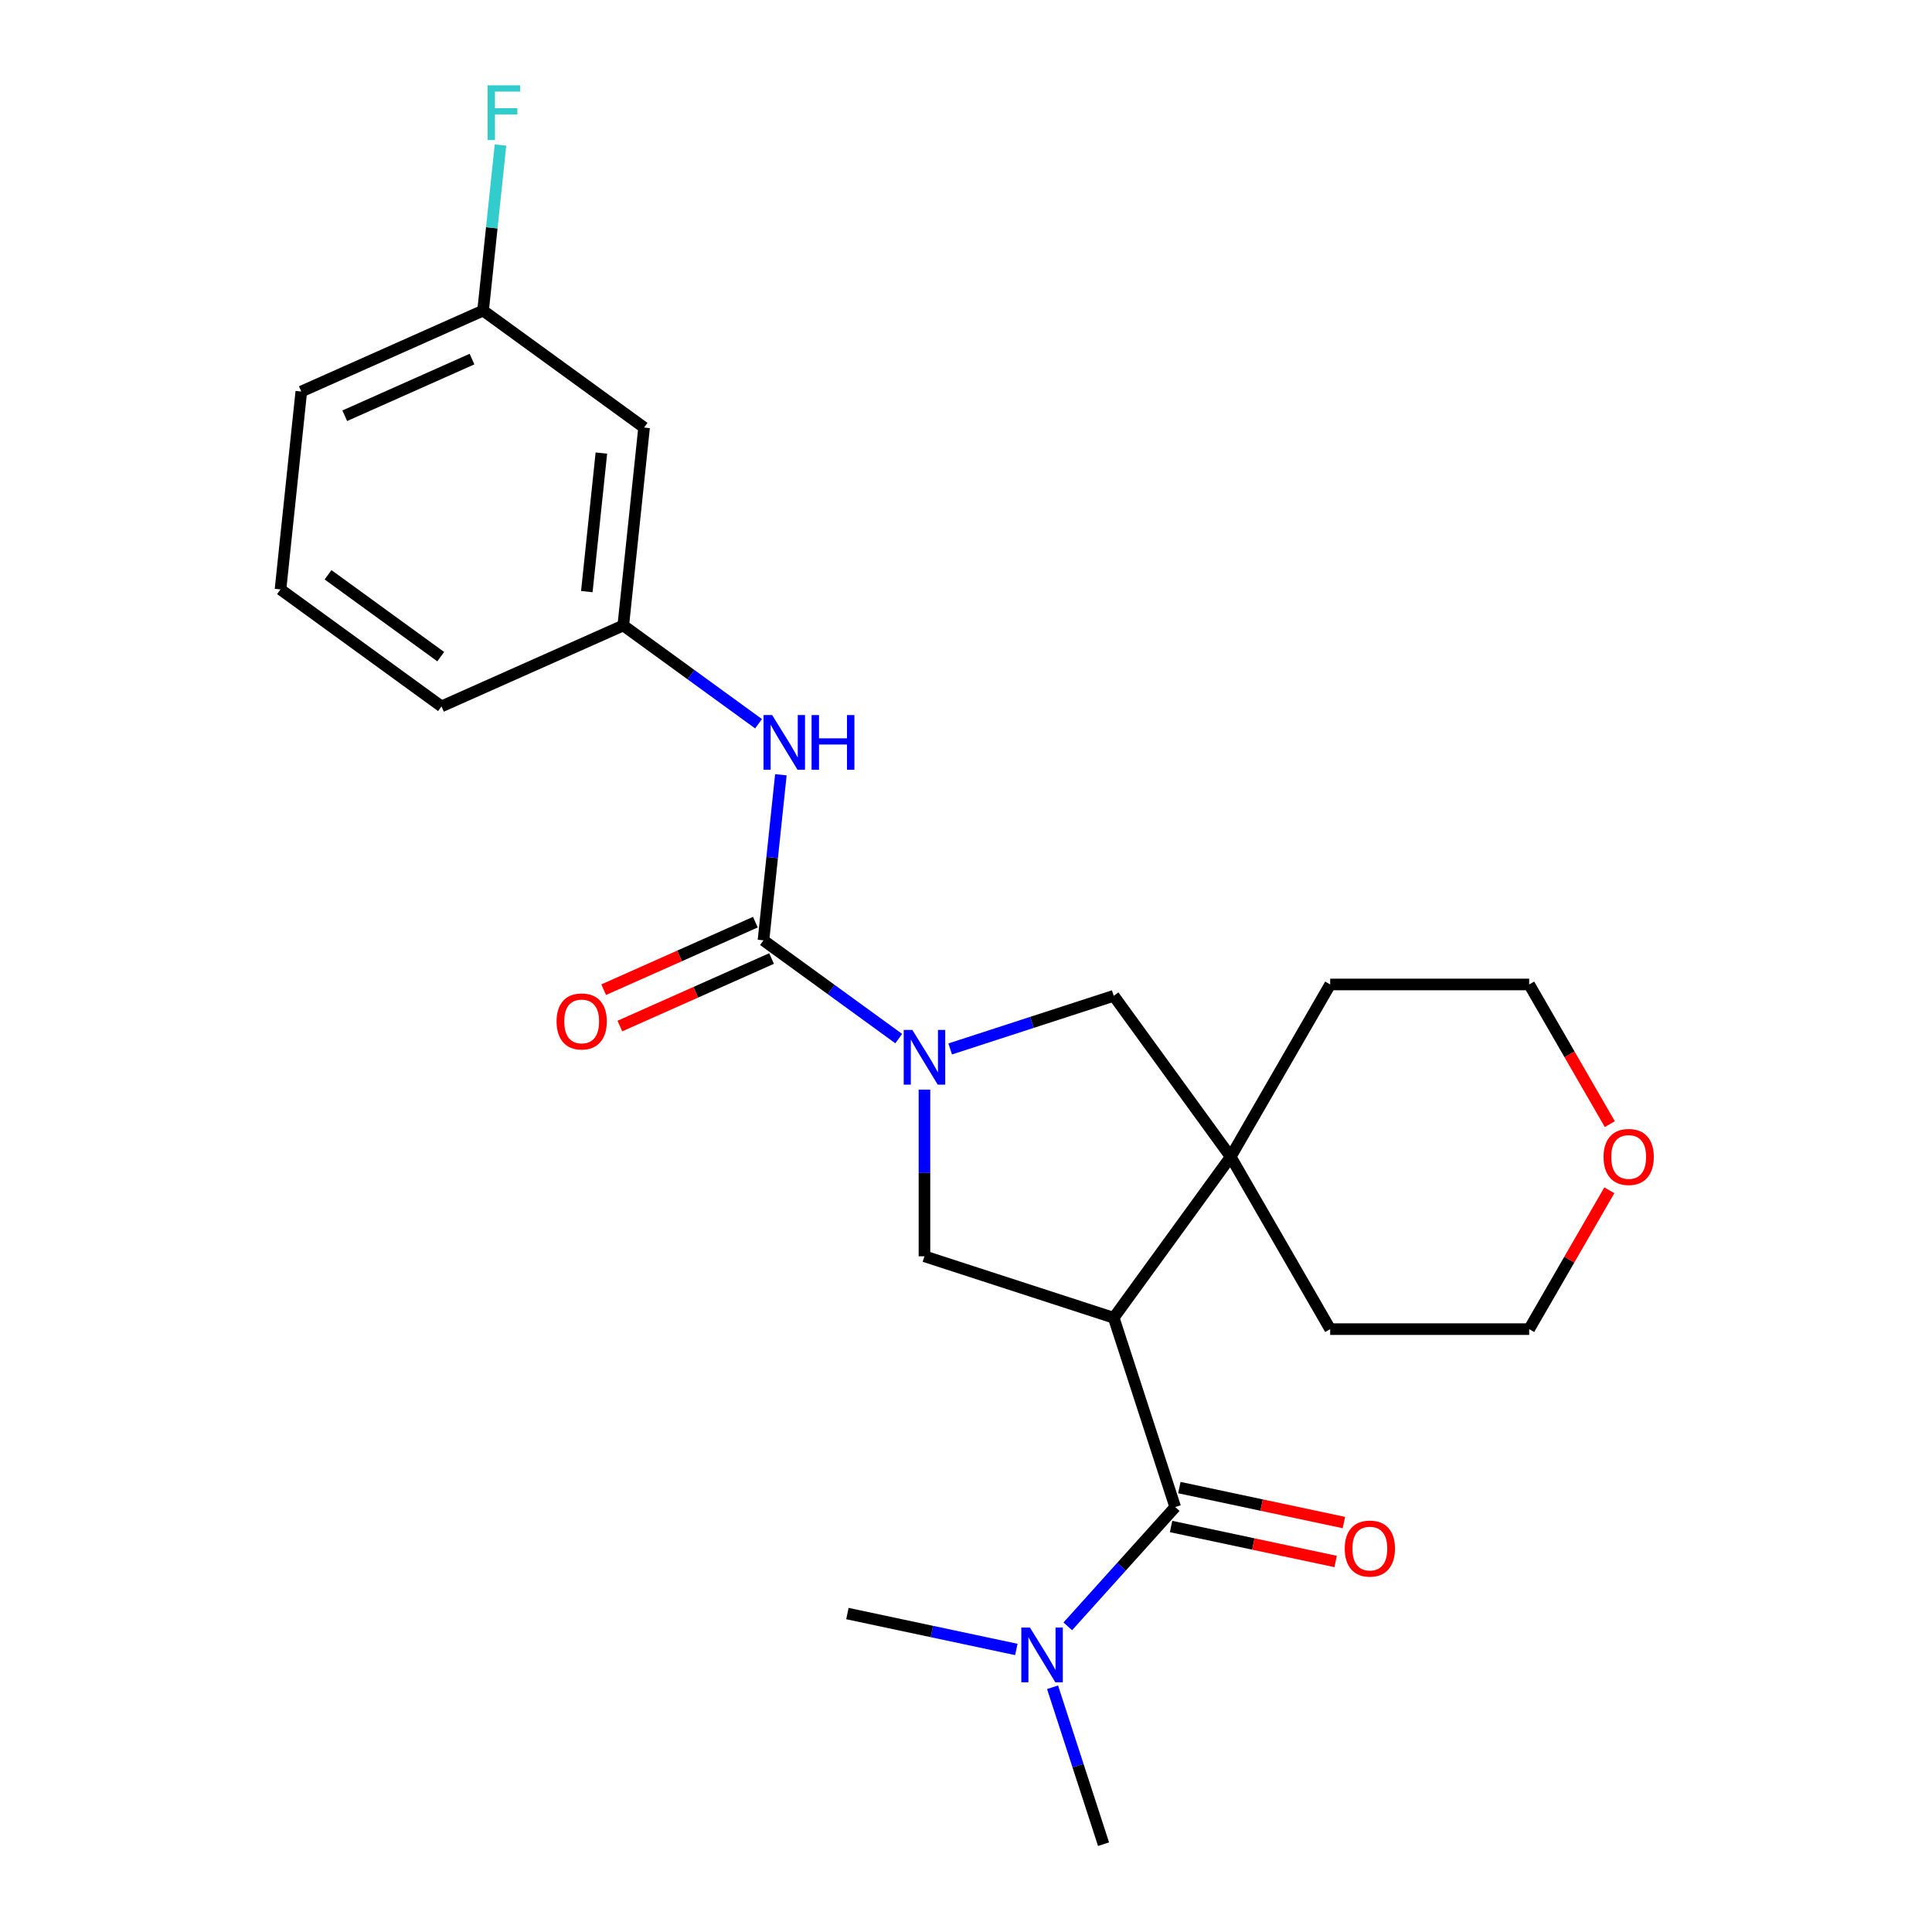 <?xml version='1.0' encoding='iso-8859-1'?>
<svg version='1.1' baseProfile='full'
              xmlns='http://www.w3.org/2000/svg'
                      xmlns:rdkit='http://www.rdkit.org/xml'
                      xmlns:xlink='http://www.w3.org/1999/xlink'
                  xml:space='preserve'
width='1000px' height='1000px' viewBox='0 0 1000 1000'>
<!-- END OF HEADER -->
<rect style='opacity:1.0;fill:#FFFFFF;stroke:none' width='1000' height='1000' x='0' y='0'> </rect>
<path class='bond-2' d='M 576.458,682.085 L 608.286,780.043' style='fill:none;fill-rule:evenodd;stroke:#000000;stroke-width:6px;stroke-linecap:butt;stroke-linejoin:miter;stroke-opacity:1' />
<path class='bond-3' d='M 576.458,682.085 L 637,598.756' style='fill:none;fill-rule:evenodd;stroke:#000000;stroke-width:6px;stroke-linecap:butt;stroke-linejoin:miter;stroke-opacity:1' />
<path class='bond-4' d='M 576.458,682.085 L 478.499,650.256' style='fill:none;fill-rule:evenodd;stroke:#000000;stroke-width:6px;stroke-linecap:butt;stroke-linejoin:miter;stroke-opacity:1' />
<path class='bond-0' d='M 478.499,563.991 L 478.499,607.124' style='fill:none;fill-rule:evenodd;stroke:#0000FF;stroke-width:6px;stroke-linecap:butt;stroke-linejoin:miter;stroke-opacity:1' />
<path class='bond-0' d='M 478.499,607.124 L 478.499,650.256' style='fill:none;fill-rule:evenodd;stroke:#000000;stroke-width:6px;stroke-linecap:butt;stroke-linejoin:miter;stroke-opacity:1' />
<path class='bond-1' d='M 465.184,537.582 L 430.178,512.148' style='fill:none;fill-rule:evenodd;stroke:#0000FF;stroke-width:6px;stroke-linecap:butt;stroke-linejoin:miter;stroke-opacity:1' />
<path class='bond-1' d='M 430.178,512.148 L 395.171,486.715' style='fill:none;fill-rule:evenodd;stroke:#000000;stroke-width:6px;stroke-linecap:butt;stroke-linejoin:miter;stroke-opacity:1' />
<path class='bond-24' d='M 491.814,542.93 L 534.136,529.179' style='fill:none;fill-rule:evenodd;stroke:#0000FF;stroke-width:6px;stroke-linecap:butt;stroke-linejoin:miter;stroke-opacity:1' />
<path class='bond-24' d='M 534.136,529.179 L 576.458,515.428' style='fill:none;fill-rule:evenodd;stroke:#000000;stroke-width:6px;stroke-linecap:butt;stroke-linejoin:miter;stroke-opacity:1' />
<path class='bond-6' d='M 395.171,486.715 L 399.674,443.864' style='fill:none;fill-rule:evenodd;stroke:#000000;stroke-width:6px;stroke-linecap:butt;stroke-linejoin:miter;stroke-opacity:1' />
<path class='bond-6' d='M 399.674,443.864 L 404.178,401.014' style='fill:none;fill-rule:evenodd;stroke:#0000FF;stroke-width:6px;stroke-linecap:butt;stroke-linejoin:miter;stroke-opacity:1' />
<path class='bond-8' d='M 390.981,477.305 L 351.721,494.785' style='fill:none;fill-rule:evenodd;stroke:#000000;stroke-width:6px;stroke-linecap:butt;stroke-linejoin:miter;stroke-opacity:1' />
<path class='bond-8' d='M 351.721,494.785 L 312.461,512.264' style='fill:none;fill-rule:evenodd;stroke:#FF0000;stroke-width:6px;stroke-linecap:butt;stroke-linejoin:miter;stroke-opacity:1' />
<path class='bond-8' d='M 399.36,496.124 L 360.1,513.604' style='fill:none;fill-rule:evenodd;stroke:#000000;stroke-width:6px;stroke-linecap:butt;stroke-linejoin:miter;stroke-opacity:1' />
<path class='bond-8' d='M 360.1,513.604 L 320.84,531.083' style='fill:none;fill-rule:evenodd;stroke:#FF0000;stroke-width:6px;stroke-linecap:butt;stroke-linejoin:miter;stroke-opacity:1' />
<path class='bond-7' d='M 608.286,780.043 L 580.484,810.921' style='fill:none;fill-rule:evenodd;stroke:#000000;stroke-width:6px;stroke-linecap:butt;stroke-linejoin:miter;stroke-opacity:1' />
<path class='bond-7' d='M 580.484,810.921 L 552.681,841.799' style='fill:none;fill-rule:evenodd;stroke:#0000FF;stroke-width:6px;stroke-linecap:butt;stroke-linejoin:miter;stroke-opacity:1' />
<path class='bond-9' d='M 606.145,790.118 L 648.732,799.17' style='fill:none;fill-rule:evenodd;stroke:#000000;stroke-width:6px;stroke-linecap:butt;stroke-linejoin:miter;stroke-opacity:1' />
<path class='bond-9' d='M 648.732,799.17 L 691.319,808.222' style='fill:none;fill-rule:evenodd;stroke:#FF0000;stroke-width:6px;stroke-linecap:butt;stroke-linejoin:miter;stroke-opacity:1' />
<path class='bond-9' d='M 610.428,769.968 L 653.015,779.02' style='fill:none;fill-rule:evenodd;stroke:#000000;stroke-width:6px;stroke-linecap:butt;stroke-linejoin:miter;stroke-opacity:1' />
<path class='bond-9' d='M 653.015,779.02 L 695.602,788.073' style='fill:none;fill-rule:evenodd;stroke:#FF0000;stroke-width:6px;stroke-linecap:butt;stroke-linejoin:miter;stroke-opacity:1' />
<path class='bond-5' d='M 637,598.756 L 576.458,515.428' style='fill:none;fill-rule:evenodd;stroke:#000000;stroke-width:6px;stroke-linecap:butt;stroke-linejoin:miter;stroke-opacity:1' />
<path class='bond-15' d='M 637,598.756 L 688.499,509.556' style='fill:none;fill-rule:evenodd;stroke:#000000;stroke-width:6px;stroke-linecap:butt;stroke-linejoin:miter;stroke-opacity:1' />
<path class='bond-16' d='M 637,598.756 L 688.499,687.957' style='fill:none;fill-rule:evenodd;stroke:#000000;stroke-width:6px;stroke-linecap:butt;stroke-linejoin:miter;stroke-opacity:1' />
<path class='bond-10' d='M 392.622,374.605 L 357.615,349.171' style='fill:none;fill-rule:evenodd;stroke:#0000FF;stroke-width:6px;stroke-linecap:butt;stroke-linejoin:miter;stroke-opacity:1' />
<path class='bond-10' d='M 357.615,349.171 L 322.609,323.737' style='fill:none;fill-rule:evenodd;stroke:#000000;stroke-width:6px;stroke-linecap:butt;stroke-linejoin:miter;stroke-opacity:1' />
<path class='bond-18' d='M 544.804,873.322 L 557.999,913.934' style='fill:none;fill-rule:evenodd;stroke:#0000FF;stroke-width:6px;stroke-linecap:butt;stroke-linejoin:miter;stroke-opacity:1' />
<path class='bond-18' d='M 557.999,913.934 L 571.195,954.545' style='fill:none;fill-rule:evenodd;stroke:#000000;stroke-width:6px;stroke-linecap:butt;stroke-linejoin:miter;stroke-opacity:1' />
<path class='bond-19' d='M 526.051,853.757 L 482.334,844.464' style='fill:none;fill-rule:evenodd;stroke:#0000FF;stroke-width:6px;stroke-linecap:butt;stroke-linejoin:miter;stroke-opacity:1' />
<path class='bond-19' d='M 482.334,844.464 L 438.617,835.172' style='fill:none;fill-rule:evenodd;stroke:#000000;stroke-width:6px;stroke-linecap:butt;stroke-linejoin:miter;stroke-opacity:1' />
<path class='bond-11' d='M 322.609,323.737 L 333.375,221.302' style='fill:none;fill-rule:evenodd;stroke:#000000;stroke-width:6px;stroke-linecap:butt;stroke-linejoin:miter;stroke-opacity:1' />
<path class='bond-11' d='M 303.737,306.219 L 311.273,234.514' style='fill:none;fill-rule:evenodd;stroke:#000000;stroke-width:6px;stroke-linecap:butt;stroke-linejoin:miter;stroke-opacity:1' />
<path class='bond-20' d='M 322.609,323.737 L 228.514,365.631' style='fill:none;fill-rule:evenodd;stroke:#000000;stroke-width:6px;stroke-linecap:butt;stroke-linejoin:miter;stroke-opacity:1' />
<path class='bond-13' d='M 333.375,221.302 L 250.047,160.76' style='fill:none;fill-rule:evenodd;stroke:#000000;stroke-width:6px;stroke-linecap:butt;stroke-linejoin:miter;stroke-opacity:1' />
<path class='bond-12' d='M 832.991,616.091 L 812.245,652.024' style='fill:none;fill-rule:evenodd;stroke:#FF0000;stroke-width:6px;stroke-linecap:butt;stroke-linejoin:miter;stroke-opacity:1' />
<path class='bond-12' d='M 812.245,652.024 L 791.499,687.957' style='fill:none;fill-rule:evenodd;stroke:#000000;stroke-width:6px;stroke-linecap:butt;stroke-linejoin:miter;stroke-opacity:1' />
<path class='bond-25' d='M 833.245,581.861 L 812.372,545.708' style='fill:none;fill-rule:evenodd;stroke:#FF0000;stroke-width:6px;stroke-linecap:butt;stroke-linejoin:miter;stroke-opacity:1' />
<path class='bond-25' d='M 812.372,545.708 L 791.499,509.556' style='fill:none;fill-rule:evenodd;stroke:#000000;stroke-width:6px;stroke-linecap:butt;stroke-linejoin:miter;stroke-opacity:1' />
<path class='bond-14' d='M 250.047,160.76 L 254.55,117.91' style='fill:none;fill-rule:evenodd;stroke:#000000;stroke-width:6px;stroke-linecap:butt;stroke-linejoin:miter;stroke-opacity:1' />
<path class='bond-14' d='M 254.55,117.91 L 259.054,75.06' style='fill:none;fill-rule:evenodd;stroke:#33CCCC;stroke-width:6px;stroke-linecap:butt;stroke-linejoin:miter;stroke-opacity:1' />
<path class='bond-26' d='M 250.047,160.76 L 155.952,202.654' style='fill:none;fill-rule:evenodd;stroke:#000000;stroke-width:6px;stroke-linecap:butt;stroke-linejoin:miter;stroke-opacity:1' />
<path class='bond-26' d='M 244.311,185.863 L 178.445,215.189' style='fill:none;fill-rule:evenodd;stroke:#000000;stroke-width:6px;stroke-linecap:butt;stroke-linejoin:miter;stroke-opacity:1' />
<path class='bond-22' d='M 688.499,509.556 L 791.499,509.556' style='fill:none;fill-rule:evenodd;stroke:#000000;stroke-width:6px;stroke-linecap:butt;stroke-linejoin:miter;stroke-opacity:1' />
<path class='bond-21' d='M 688.499,687.957 L 791.499,687.957' style='fill:none;fill-rule:evenodd;stroke:#000000;stroke-width:6px;stroke-linecap:butt;stroke-linejoin:miter;stroke-opacity:1' />
<path class='bond-17' d='M 145.185,305.089 L 228.514,365.631' style='fill:none;fill-rule:evenodd;stroke:#000000;stroke-width:6px;stroke-linecap:butt;stroke-linejoin:miter;stroke-opacity:1' />
<path class='bond-17' d='M 169.793,297.505 L 228.123,339.884' style='fill:none;fill-rule:evenodd;stroke:#000000;stroke-width:6px;stroke-linecap:butt;stroke-linejoin:miter;stroke-opacity:1' />
<path class='bond-23' d='M 145.185,305.089 L 155.952,202.654' style='fill:none;fill-rule:evenodd;stroke:#000000;stroke-width:6px;stroke-linecap:butt;stroke-linejoin:miter;stroke-opacity:1' />
<path  class='atom-1' d='M 472.239 533.096
L 481.519 548.096
Q 482.439 549.576, 483.919 552.256
Q 485.399 554.936, 485.479 555.096
L 485.479 533.096
L 489.239 533.096
L 489.239 561.416
L 485.359 561.416
L 475.399 545.016
Q 474.239 543.096, 472.999 540.896
Q 471.799 538.696, 471.439 538.016
L 471.439 561.416
L 467.759 561.416
L 467.759 533.096
L 472.239 533.096
' fill='#0000FF'/>
<path  class='atom-7' d='M 399.677 370.119
L 408.957 385.119
Q 409.877 386.599, 411.357 389.279
Q 412.837 391.959, 412.917 392.119
L 412.917 370.119
L 416.677 370.119
L 416.677 398.439
L 412.797 398.439
L 402.837 382.039
Q 401.677 380.119, 400.437 377.919
Q 399.237 375.719, 398.877 375.039
L 398.877 398.439
L 395.197 398.439
L 395.197 370.119
L 399.677 370.119
' fill='#0000FF'/>
<path  class='atom-7' d='M 420.077 370.119
L 423.917 370.119
L 423.917 382.159
L 438.397 382.159
L 438.397 370.119
L 442.237 370.119
L 442.237 398.439
L 438.397 398.439
L 438.397 385.359
L 423.917 385.359
L 423.917 398.439
L 420.077 398.439
L 420.077 370.119
' fill='#0000FF'/>
<path  class='atom-8' d='M 533.106 842.427
L 542.386 857.427
Q 543.306 858.907, 544.786 861.587
Q 546.266 864.267, 546.346 864.427
L 546.346 842.427
L 550.106 842.427
L 550.106 870.747
L 546.226 870.747
L 536.266 854.347
Q 535.106 852.427, 533.866 850.227
Q 532.666 848.027, 532.306 847.347
L 532.306 870.747
L 528.626 870.747
L 528.626 842.427
L 533.106 842.427
' fill='#0000FF'/>
<path  class='atom-9' d='M 288.076 528.688
Q 288.076 521.888, 291.436 518.088
Q 294.796 514.288, 301.076 514.288
Q 307.356 514.288, 310.716 518.088
Q 314.076 521.888, 314.076 528.688
Q 314.076 535.568, 310.676 539.488
Q 307.276 543.368, 301.076 543.368
Q 294.836 543.368, 291.436 539.488
Q 288.076 535.608, 288.076 528.688
M 301.076 540.168
Q 305.396 540.168, 307.716 537.288
Q 310.076 534.368, 310.076 528.688
Q 310.076 523.128, 307.716 520.328
Q 305.396 517.488, 301.076 517.488
Q 296.756 517.488, 294.396 520.288
Q 292.076 523.088, 292.076 528.688
Q 292.076 534.408, 294.396 537.288
Q 296.756 540.168, 301.076 540.168
' fill='#FF0000'/>
<path  class='atom-10' d='M 696.035 801.538
Q 696.035 794.738, 699.395 790.938
Q 702.755 787.138, 709.035 787.138
Q 715.315 787.138, 718.675 790.938
Q 722.035 794.738, 722.035 801.538
Q 722.035 808.418, 718.635 812.338
Q 715.235 816.218, 709.035 816.218
Q 702.795 816.218, 699.395 812.338
Q 696.035 808.458, 696.035 801.538
M 709.035 813.018
Q 713.355 813.018, 715.675 810.138
Q 718.035 807.218, 718.035 801.538
Q 718.035 795.978, 715.675 793.178
Q 713.355 790.338, 709.035 790.338
Q 704.715 790.338, 702.355 793.138
Q 700.035 795.938, 700.035 801.538
Q 700.035 807.258, 702.355 810.138
Q 704.715 813.018, 709.035 813.018
' fill='#FF0000'/>
<path  class='atom-13' d='M 829.999 598.836
Q 829.999 592.036, 833.359 588.236
Q 836.719 584.436, 842.999 584.436
Q 849.279 584.436, 852.639 588.236
Q 855.999 592.036, 855.999 598.836
Q 855.999 605.716, 852.599 609.636
Q 849.199 613.516, 842.999 613.516
Q 836.759 613.516, 833.359 609.636
Q 829.999 605.756, 829.999 598.836
M 842.999 610.316
Q 847.319 610.316, 849.639 607.436
Q 851.999 604.516, 851.999 598.836
Q 851.999 593.276, 849.639 590.476
Q 847.319 587.636, 842.999 587.636
Q 838.679 587.636, 836.319 590.436
Q 833.999 593.236, 833.999 598.836
Q 833.999 604.556, 836.319 607.436
Q 838.679 610.316, 842.999 610.316
' fill='#FF0000'/>
<path  class='atom-15' d='M 252.393 44.165
L 269.233 44.165
L 269.233 47.405
L 256.193 47.405
L 256.193 56.005
L 267.793 56.005
L 267.793 59.285
L 256.193 59.285
L 256.193 72.485
L 252.393 72.485
L 252.393 44.165
' fill='#33CCCC'/>
</svg>
